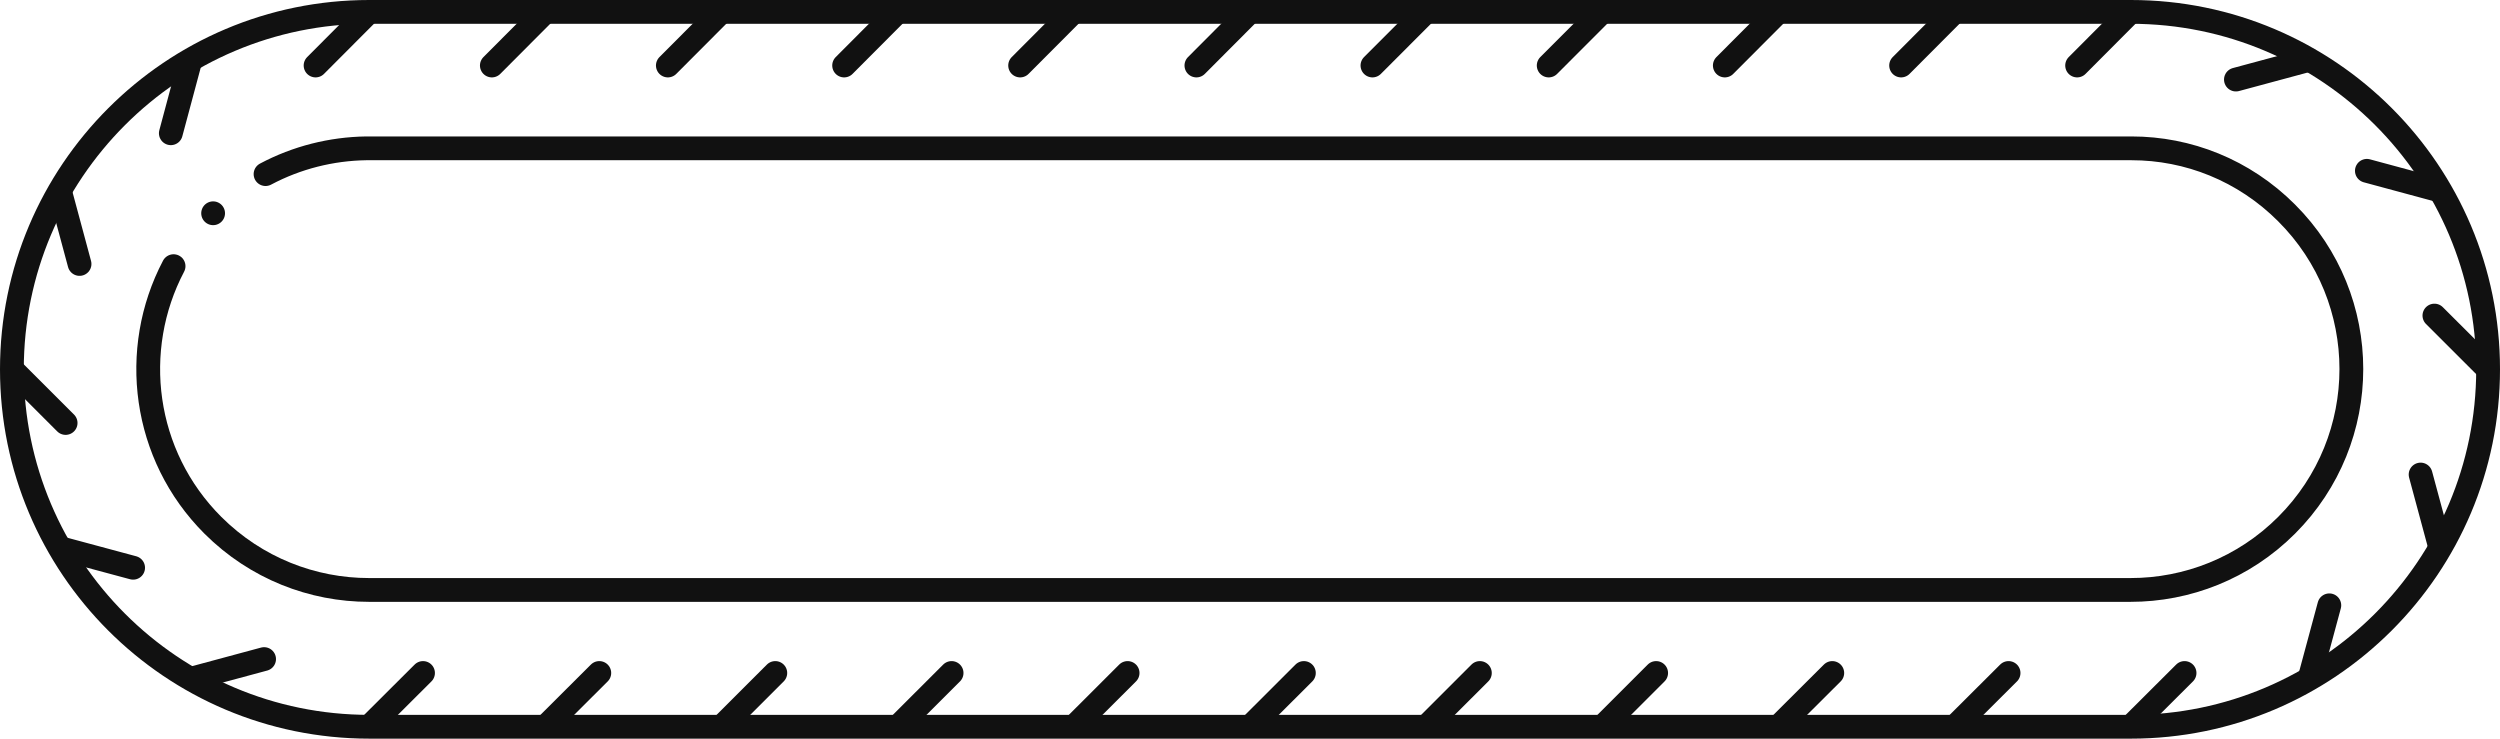 <?xml version="1.0" encoding="utf-8"?>
<!-- Generator: Adobe Illustrator 16.0.0, SVG Export Plug-In . SVG Version: 6.00 Build 0)  -->
<!DOCTYPE svg PUBLIC "-//W3C//DTD SVG 1.1//EN" "http://www.w3.org/Graphics/SVG/1.1/DTD/svg11.dtd">
<svg version="1.1" id="Vrstva_1" xmlns="http://www.w3.org/2000/svg" xmlns:xlink="http://www.w3.org/1999/xlink" x="0px" y="0px"
	 width="210.196px" height="62.104px" viewBox="0 0 210.196 62.104" enable-background="new 0 0 210.196 62.104"
	 xml:space="preserve">
<g>
	
		<line fill="none" stroke="#111111" stroke-width="2" stroke-linecap="round" stroke-miterlimit="10" x1="30.962" y1="1.064" x2="26.533" y2="5.507"/>
	
		<line fill="none" stroke="#111111" stroke-width="2" stroke-linecap="round" stroke-miterlimit="10" x1="31.128" y1="61.01" x2="35.567" y2="56.584"/>
	
		<line fill="none" stroke="#111111" stroke-width="2" stroke-linecap="round" stroke-miterlimit="10" x1="15.987" y1="5.143" x2="14.363" y2="11.203"/>
	
		<line fill="none" stroke="#111111" stroke-width="2" stroke-linecap="round" stroke-miterlimit="10" x1="5.054" y1="16.122" x2="6.688" y2="22.193"/>
	
		<line fill="none" stroke="#111111" stroke-width="2" stroke-linecap="round" stroke-miterlimit="10" x1="1.088" y1="31.137" x2="5.517" y2="35.563"/>
	
		<line fill="none" stroke="#111111" stroke-width="2" stroke-linecap="round" stroke-miterlimit="10" x1="5.13" y1="46.104" x2="11.193" y2="47.736"/>
	
		<line fill="none" stroke="#111111" stroke-width="2" stroke-linecap="round" stroke-miterlimit="10" x1="16.141" y1="57.049" x2="22.205" y2="55.414"/>
	
		<line fill="none" stroke="#111111" stroke-width="2" stroke-linecap="round" stroke-miterlimit="10" x1="17.919" y1="17.931" x2="17.919" y2="17.931"/>
	<path fill="none" stroke="#111111" stroke-width="2" stroke-linecap="round" stroke-miterlimit="10" d="M31.05,61.104
		C14.441,61.104,1,47.638,1,31.05C1,14.475,14.462,1,31.05,1h148.107c16.6,0,30.039,13.475,30.039,30.05
		c0,16.588-13.463,30.054-30.039,30.054H31.05z"/>
	<path fill="none" stroke="#111111" stroke-width="2" stroke-linecap="round" stroke-miterlimit="10" d="M31.05,61.104"/>
	
		<line fill="none" stroke="#111111" stroke-width="2" stroke-linecap="round" stroke-miterlimit="10" x1="179.069" y1="1.064" x2="174.641" y2="5.507"/>
	
		<line fill="none" stroke="#111111" stroke-width="2" stroke-linecap="round" stroke-miterlimit="10" x1="179.235" y1="61.01" x2="183.674" y2="56.584"/>
	
		<line fill="none" stroke="#111111" stroke-width="2" stroke-linecap="round" stroke-miterlimit="10" x1="194.21" y1="56.959" x2="195.846" y2="50.894"/>
	
		<line fill="none" stroke="#111111" stroke-width="2" stroke-linecap="round" stroke-miterlimit="10" x1="205.154" y1="45.959" x2="203.52" y2="39.898"/>
	
		<line fill="none" stroke="#111111" stroke-width="2" stroke-linecap="round" stroke-miterlimit="10" x1="209.119" y1="30.965" x2="204.681" y2="26.533"/>
	
		<line fill="none" stroke="#111111" stroke-width="2" stroke-linecap="round" stroke-miterlimit="10" x1="205.065" y1="16" x2="199.003" y2="14.362"/>
	
		<line fill="none" stroke="#111111" stroke-width="2" stroke-linecap="round" stroke-miterlimit="10" x1="194.065" y1="5.052" x2="187.992" y2="6.689"/>
	<path fill="none" stroke="#111111" stroke-width="2" stroke-linecap="round" stroke-miterlimit="10" d="M22.326,14.639
		c2.639-1.403,5.544-2.121,8.448-2.167h148.45c4.728,0,9.431,1.824,13.032,5.433c7.256,7.247,7.256,18.998,0,26.257
		c-3.622,3.623-8.372,5.44-13.12,5.44h-0.087H31.028c-4.748,0-9.497-1.817-13.131-5.44c-5.898-5.897-6.991-14.769-3.303-21.784"/>
	
		<line fill="none" stroke="#111111" stroke-width="2" stroke-linecap="round" stroke-miterlimit="10" x1="45.782" y1="1.064" x2="41.354" y2="5.507"/>
	
		<line fill="none" stroke="#111111" stroke-width="2" stroke-linecap="round" stroke-miterlimit="10" x1="60.583" y1="1.064" x2="56.152" y2="5.507"/>
	
		<line fill="none" stroke="#111111" stroke-width="2" stroke-linecap="round" stroke-miterlimit="10" x1="75.402" y1="1.064" x2="70.973" y2="5.507"/>
	
		<line fill="none" stroke="#111111" stroke-width="2" stroke-linecap="round" stroke-miterlimit="10" x1="90.201" y1="1.064" x2="85.771" y2="5.507"/>
	
		<line fill="none" stroke="#111111" stroke-width="2" stroke-linecap="round" stroke-miterlimit="10" x1="105.021" y1="1.064" x2="100.592" y2="5.507"/>
	
		<line fill="none" stroke="#111111" stroke-width="2" stroke-linecap="round" stroke-miterlimit="10" x1="119.831" y1="1.064" x2="115.393" y2="5.507"/>
	
		<line fill="none" stroke="#111111" stroke-width="2" stroke-linecap="round" stroke-miterlimit="10" x1="134.65" y1="1.064" x2="130.212" y2="5.507"/>
	
		<line fill="none" stroke="#111111" stroke-width="2" stroke-linecap="round" stroke-miterlimit="10" x1="149.451" y1="1.064" x2="145.02" y2="5.507"/>
	
		<line fill="none" stroke="#111111" stroke-width="2" stroke-linecap="round" stroke-miterlimit="10" x1="164.271" y1="1.064" x2="159.843" y2="5.507"/>
	
		<line fill="none" stroke="#111111" stroke-width="2" stroke-linecap="round" stroke-miterlimit="10" x1="50.388" y1="56.584" x2="45.949" y2="61.01"/>
	
		<line fill="none" stroke="#111111" stroke-width="2" stroke-linecap="round" stroke-miterlimit="10" x1="65.186" y1="56.584" x2="60.758" y2="61.01"/>
	
		<line fill="none" stroke="#111111" stroke-width="2" stroke-linecap="round" stroke-miterlimit="10" x1="80.008" y1="56.584" x2="75.578" y2="61.01"/>
	
		<line fill="none" stroke="#111111" stroke-width="2" stroke-linecap="round" stroke-miterlimit="10" x1="94.807" y1="56.584" x2="90.377" y2="61.01"/>
	
		<line fill="none" stroke="#111111" stroke-width="2" stroke-linecap="round" stroke-miterlimit="10" x1="109.628" y1="56.584" x2="105.197" y2="61.01"/>
	
		<line fill="none" stroke="#111111" stroke-width="2" stroke-linecap="round" stroke-miterlimit="10" x1="124.425" y1="56.584" x2="119.996" y2="61.01"/>
	
		<line fill="none" stroke="#111111" stroke-width="2" stroke-linecap="round" stroke-miterlimit="10" x1="139.246" y1="56.584" x2="134.818" y2="61.01"/>
	
		<line fill="none" stroke="#111111" stroke-width="2" stroke-linecap="round" stroke-miterlimit="10" x1="154.055" y1="56.584" x2="149.615" y2="61.01"/>
	
		<line fill="none" stroke="#111111" stroke-width="2" stroke-linecap="round" stroke-miterlimit="10" x1="168.877" y1="56.584" x2="164.437" y2="61.01"/>
</g>
</svg>
